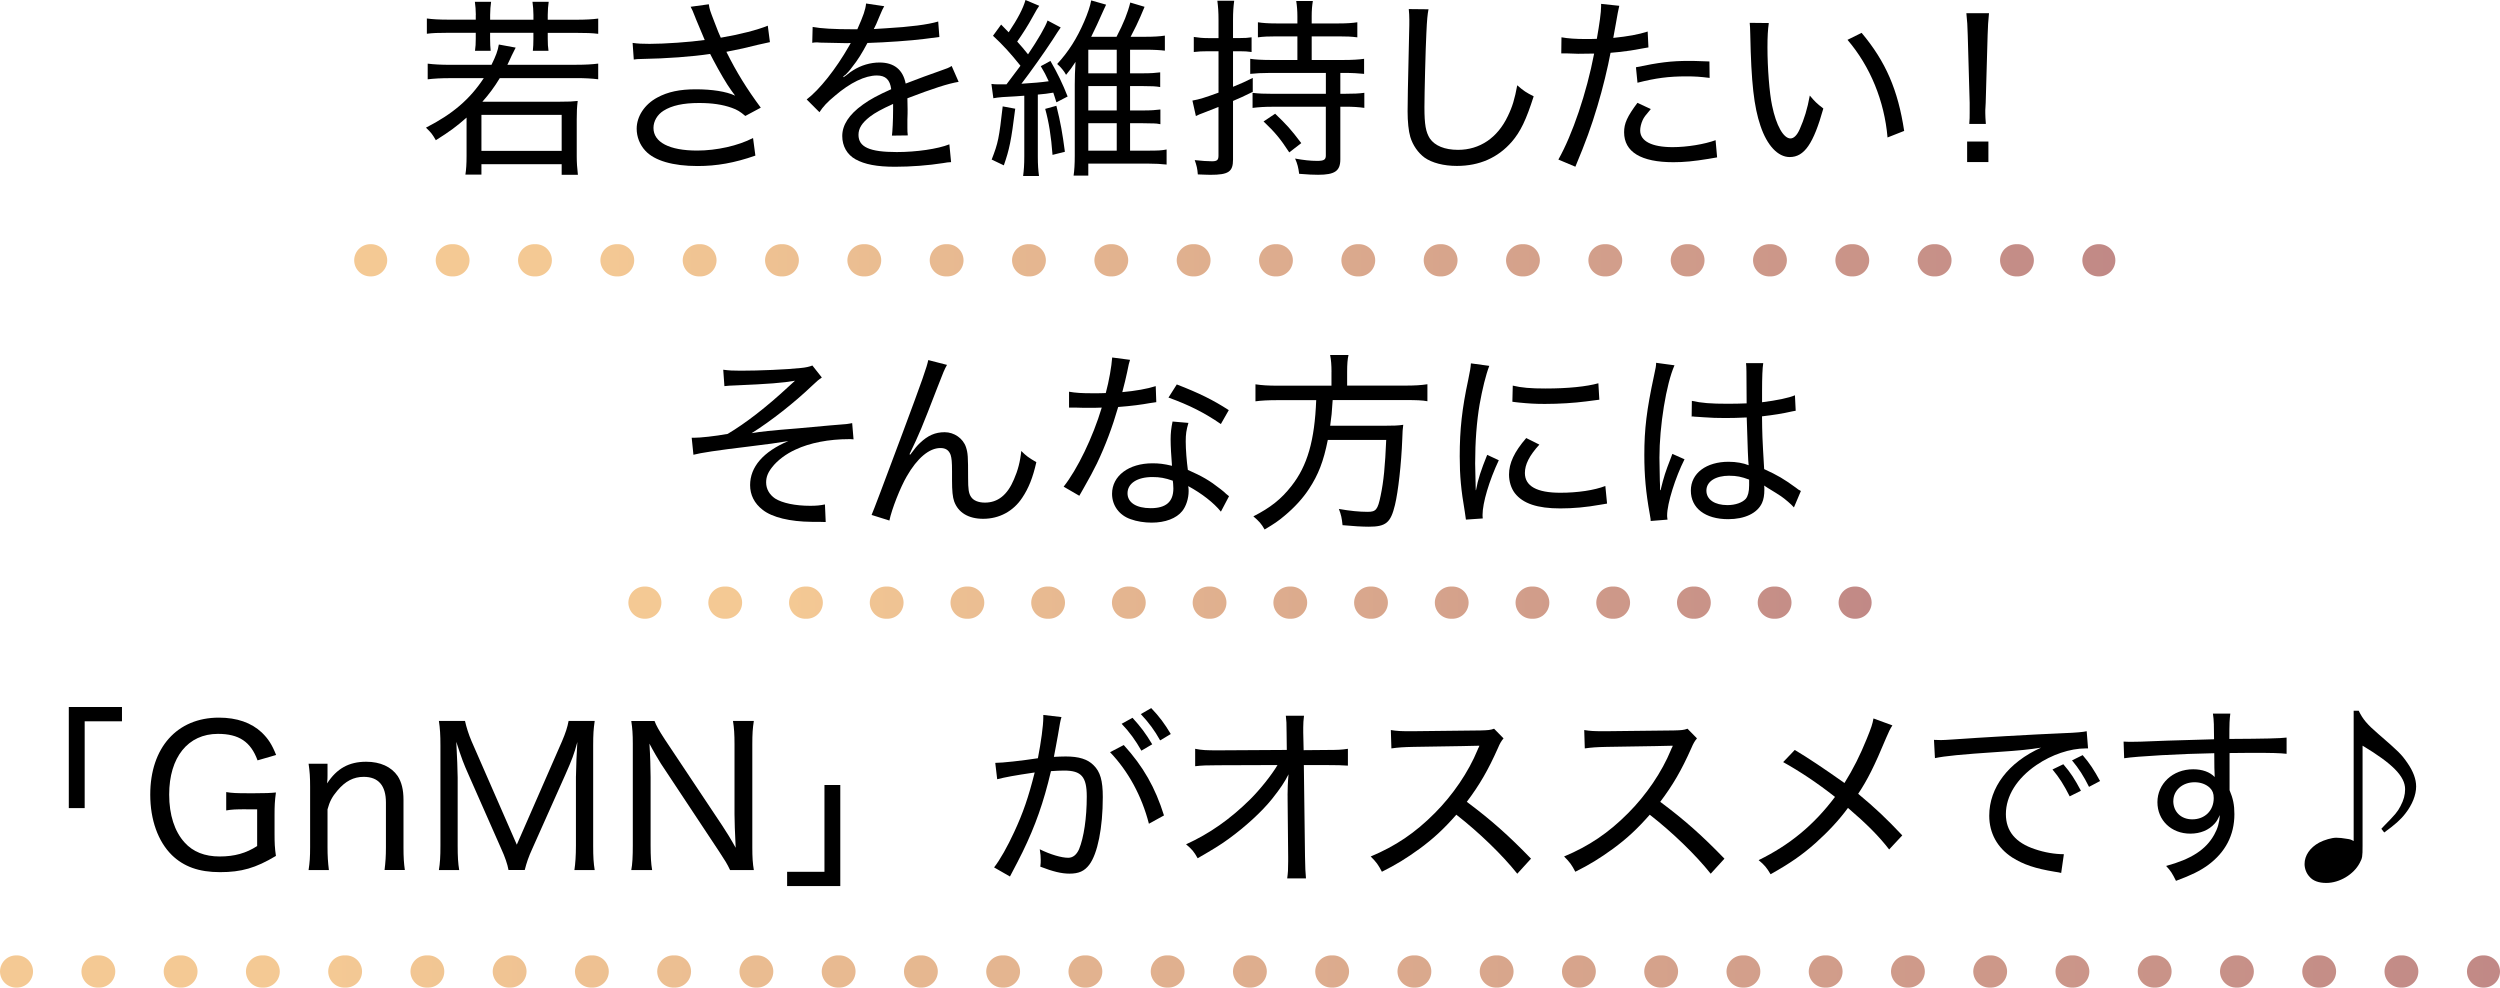 <?xml version="1.0" encoding="UTF-8"?><svg id="_レイヤー_2" xmlns="http://www.w3.org/2000/svg" width="620.65" height="245.18" xmlns:xlink="http://www.w3.org/1999/xlink" viewBox="0 0 620.65 245.18"><defs><style>.cls-1{stroke:url(#_新規グラデーションスウォッチ_3);}.cls-1,.cls-2,.cls-3,.cls-4,.cls-5,.cls-6,.cls-7,.cls-8,.cls-9{fill:none;stroke-linecap:round;stroke-linejoin:round;stroke-width:8px;}.cls-2{stroke:url(#_新規グラデーションスウォッチ_3-5);stroke-dasharray:0 0 .4 20.02;}.cls-3{stroke:url(#_新規グラデーションスウォッチ_3-4);}.cls-4{stroke:url(#_新規グラデーションスウォッチ_3-6);}.cls-5{stroke:url(#_新規グラデーションスウォッチ_3-8);stroke-dasharray:0 0 .4 20.04;}.cls-6{stroke:url(#_新規グラデーションスウォッチ_3-3);}.cls-7{stroke:url(#_新規グラデーションスウォッチ_3-9);}.cls-8{stroke:url(#_新規グラデーションスウォッチ_3-2);stroke-dasharray:0 0 .39 19.65;}.cls-9{stroke:url(#_新規グラデーションスウォッチ_3-7);}</style><linearGradient id="_新規グラデーションスウォッチ_3" x1="156" y1="149.61" x2="464.65" y2="149.61" gradientUnits="userSpaceOnUse"><stop offset="0" stop-color="#f4c994"/><stop offset=".13" stop-color="#f4c994"/><stop offset="1" stop-color="#c18986"/></linearGradient><linearGradient id="_新規グラデーションスウォッチ_3-2" x1="156" x2="464.65" xlink:href="#_新規グラデーションスウォッチ_3"/><linearGradient id="_新規グラデーションスウォッチ_3-3" x1="156" x2="464.65" xlink:href="#_新規グラデーションスウォッチ_3"/><linearGradient id="_新規グラデーションスウォッチ_3-4" x1="0" y1="241.18" x2="620.65" y2="241.18" xlink:href="#_新規グラデーションスウォッチ_3"/><linearGradient id="_新規グラデーションスウォッチ_3-5" x1="0" y1="241.18" x2="620.65" y2="241.18" xlink:href="#_新規グラデーションスウォッチ_3"/><linearGradient id="_新規グラデーションスウォッチ_3-6" x1="0" y1="241.18" x2="620.65" y2="241.18" xlink:href="#_新規グラデーションスウォッチ_3"/><linearGradient id="_新規グラデーションスウォッチ_3-7" x1="87.93" y1="64.62" x2="525.16" y2="64.62" xlink:href="#_新規グラデーションスウォッチ_3"/><linearGradient id="_新規グラデーションスウォッチ_3-8" x1="87.93" y1="64.62" x2="525.16" y2="64.62" xlink:href="#_新規グラデーションスウォッチ_3"/><linearGradient id="_新規グラデーションスウォッチ_3-9" x1="87.93" y1="64.62" x2="525.16" y2="64.62" xlink:href="#_新規グラデーションスウォッチ_3"/></defs><g id="_追加"><g><g><path d="M143.09,16.08c2.3,0,3.89-.1,5.42-.29v3.89c-1.58-.19-3.26-.29-5.42-.29h-19.01c-1.39,2.3-2.74,4.08-4.32,5.86h19.2c2.35,0,3.22-.05,4.46-.19-.19,1.58-.24,2.69-.24,4.56v9.17c0,1.58,.1,2.93,.29,4.61h-4.03v-2.64h-19.92v2.59h-3.98c.19-1.2,.29-2.59,.29-4.66v-9.5c-2.45,2.16-4.03,3.36-7.63,5.62-.87-1.49-1.06-1.78-2.45-3.12,6.67-3.41,10.9-7.06,14.35-12.29h-8.4c-2.16,0-3.94,.1-5.52,.29v-3.89c1.54,.19,3.27,.29,5.52,.29h10.32c1.06-2.16,1.58-3.5,1.82-5.04l4.18,.77q-.43,.82-.96,1.92c-.34,.72-.62,1.39-1.1,2.35h17.14ZM118.13,3.7c0-1.15-.1-2.21-.24-3.26h4.03c-.14,1.06-.24,2.06-.24,3.26v1.2h10.75v-1.2c0-1.15-.1-2.16-.24-3.26h4.03c-.14,1.01-.24,2.06-.24,3.26v1.2h7.01c2.4,0,4.08-.1,5.52-.29v3.79c-1.49-.19-3.02-.24-5.52-.24h-7.01v1.44c0,1.3,.05,2.06,.19,3.02h-3.89c.1-1.01,.14-1.73,.14-2.98v-1.49h-10.75v1.44c0,1.34,.05,2.02,.14,3.02h-3.89c.14-.91,.19-1.87,.19-2.98v-1.49h-6.72c-2.54,0-4.03,.05-5.42,.24v-3.79c1.39,.19,3.07,.29,5.42,.29h6.72v-1.2Zm1.39,33.75h19.92v-8.93h-19.92v8.93Z"/><path d="M172.71,4.56c-.77-1.97-.87-2.16-1.25-2.88l4.51-.62c.19,1.3,.29,1.54,1.34,4.27,.91,2.4,1.25,3.22,1.63,4.03,4.8-.82,9.07-1.92,11.67-2.98l.53,4.08c-.91,.19-1.39,.29-3.03,.67-2.78,.72-4.37,1.06-7.78,1.73,2.5,5.04,5.09,9.22,8.54,13.87l-3.84,2.06c-1.29-1.1-2.02-1.54-3.36-2.02-2.3-.82-4.9-1.2-8.11-1.2-3.94,0-6.77,.62-8.83,1.92-1.54,.96-2.5,2.59-2.5,4.27,0,3.55,3.94,5.62,10.85,5.62,4.85,0,10.18-1.2,13.87-3.12l.58,4.37c-5.19,1.82-9.6,2.59-14.35,2.59-6.14,0-10.71-1.34-12.96-3.79-1.39-1.49-2.16-3.46-2.16-5.47,0-3.07,1.97-6.05,5.09-7.73,2.64-1.44,5.62-2.06,9.6-2.06s7.54,.53,9.75,1.58q-.29-.38-1.01-1.39c-1.06-1.44-2.88-4.56-4.37-7.39-.48-.96-.53-1.06-.82-1.58-4.42,.67-10.85,1.15-17.04,1.25-1.01,0-1.2,.05-1.92,.14l-.29-4.13c1.3,.19,2.4,.24,4.22,.24,3.7,0,9.94-.43,13.68-.96l-2.26-5.38Z"/><path d="M212.85,7.25c1.49-3.36,2.02-4.85,2.16-6.38l4.51,.67q-.38,.58-1.15,2.45c-.62,1.54-1.15,2.74-1.44,3.22q.34-.05,3.03-.19c5.95-.34,10.42-.91,12.96-1.68l.29,3.84q-.91,.1-3.7,.48c-3.31,.43-9.46,.86-14.16,1.01-1.39,2.59-2.35,4.18-3.89,6.1-.38,.58-1.39,1.68-1.54,1.78-.29,.19-.48,.34-.48,.38t-.1,.1c.05,.1,.1,.14,.1,.14,.29-.24,.53-.38,.67-.48,.87-.72,1.15-.91,1.63-1.2,2.02-1.3,4.37-1.97,6.62-1.97,3.6,0,5.81,1.78,6.48,5.23,3.74-1.44,5.71-2.16,8.06-2.98,2.45-.86,2.59-.91,3.36-1.39l1.73,3.94c-2.59,.43-6.34,1.63-12.72,4.08,.05,1.58,.05,1.73,.05,2.78,0,.53,0,1.54-.05,2.5v1.97c0,.82,0,1.2,.1,1.97l-3.94,.05c.14-.96,.29-3.79,.29-6.38v-1.49c-2.93,1.34-4.51,2.21-5.76,3.17-1.97,1.54-2.83,2.88-2.83,4.51,0,3.02,2.74,4.27,9.5,4.27,4.9,0,10.18-.77,13.06-1.92l.43,4.42c-.77,.05-.96,.05-1.97,.24-3.65,.58-8.06,.91-11.95,.91-4.46,0-7.54-.58-9.84-1.87-2.06-1.15-3.26-3.26-3.26-5.76,0-2.74,1.68-5.33,5.09-7.78,1.78-1.3,3.84-2.4,7.06-3.84-.29-2.35-1.39-3.41-3.55-3.41-2.93,0-6.62,1.78-10.42,5.04-1.92,1.58-2.98,2.74-3.84,4.08l-3.17-3.17c3.17-2.4,7.25-7.54,10.51-13.25q.14-.24,.43-.77c-.14,0-.67,.05-.87,.05-.96,0-5.71-.1-6.72-.14-.48-.05-.72-.05-.96-.05s-.53,0-1.01,.1l.1-3.94c2.06,.38,5.09,.58,10.32,.58h.77Z"/><path d="M249.88,20.93q1.87-2.45,3.46-4.61c-2.45-3.07-4.37-5.18-6.82-7.44l2.02-2.78c.91,.96,1.25,1.3,1.87,1.92,2.26-3.36,3.6-5.95,4.18-8.02l3.41,1.44c-.48,.67-.58,.86-1.68,2.83-1.06,1.97-2.45,4.13-3.79,6.05,1.25,1.44,1.44,1.58,2.69,3.17,2.5-3.7,4.32-6.86,4.85-8.4l3.26,1.73q-.53,.72-2.02,3.07c-1.97,3.02-5.47,7.97-7.73,10.9,2.97-.19,4.8-.34,6.77-.62-.72-1.58-1.06-2.21-1.97-3.74l2.4-1.3c1.73,2.98,3.03,5.66,4.27,8.83l-2.79,1.44c-.34-1.15-.53-1.63-.77-2.4-1.39,.24-2.26,.34-3.84,.48v15.36c0,2.11,.1,3.36,.29,4.85h-3.94c.19-1.49,.29-2.74,.29-4.9v-15.03q-1.54,.14-5.38,.34c-.87,.05-1.78,.19-2.3,.29l-.48-3.55c.72,.1,.82,.1,3.02,.1h.72Zm2.16,6.05c-1.01,8.02-1.44,10.08-2.83,14.07l-3.02-1.44c1.63-4.18,1.82-5.23,2.74-13.2l3.12,.58Zm10.22-.72c1.06,4.27,1.49,6.72,2.11,11.42l-3.07,.77c-.34-4.61-.91-8.16-1.82-11.42l2.78-.77Zm18.29,11.14h4.32c2.69,0,3.55-.05,4.75-.29v3.74c-1.25-.14-2.79-.24-4.75-.24h-14.69v2.98h-3.65c.19-1.3,.29-2.83,.29-4.94V20.98c0-1.73,.05-3.41,.19-5.62-1.15,1.73-1.2,1.82-2.35,3.22-.43-.86-1.39-2.02-2.21-2.69,2.83-3.07,4.9-6.34,6.72-10.56,.87-2.02,1.49-3.84,1.73-5.23l3.7,1.06c-.19,.38-.29,.58-.58,1.25-1.01,2.35-2.45,5.38-3.12,6.72h6.29c1.73-3.31,2.79-5.95,3.41-8.5l3.55,1.06q-.34,.77-1.06,2.5c-.62,1.44-1.25,2.74-2.4,4.94h3.7c2.06,0,3.6-.1,4.8-.29v3.74c-1.06-.14-2.64-.24-4.8-.24h-3.84v5.86h3.21c1.92,0,3.27-.1,4.27-.24v3.65c-1.06-.19-2.16-.24-4.22-.24h-3.26v6.05h3.21c2.02,0,3.22-.1,4.32-.24v3.65c-.72-.14-1.1-.19-1.58-.19q-.62,0-2.74-.05h-3.21v6.82Zm-3.31-19.2v-5.86h-7.06v5.86h7.06Zm-7.06,9.22h7.06v-6.05h-7.06v6.05Zm0,9.98h7.06v-6.82h-7.06v6.82Z"/><path d="M299.92,12.72c-1.39,0-2.5,.05-3.55,.19v-3.74c1.2,.19,2.21,.29,3.6,.29h2.54V5.04c0-2.16-.1-3.31-.29-4.85h4.18c-.19,1.49-.29,2.74-.29,4.8v4.46h1.54c1.44,0,2.16-.05,3.07-.19v3.65c-.96-.14-1.73-.19-3.03-.19h-1.58v8.83c2.21-.91,2.88-1.2,4.9-2.21v3.46c-2.35,1.15-3.17,1.54-4.9,2.26v14.55c0,3.02-1.1,3.79-5.62,3.79-.81,0-1.54-.05-3.12-.1-.1-1.39-.29-2.21-.77-3.55,1.92,.19,3.02,.29,4.27,.29s1.63-.29,1.63-1.39v-12.1c-1.97,.77-2.02,.82-3.79,1.49-.77,.29-1.06,.38-1.82,.77l-.86-3.84c1.68-.29,3.21-.77,6.48-1.97V12.72h-2.59Zm15.5,5.38c-1.97,0-3.84,.1-5.04,.24v-3.74c1.15,.19,3.02,.29,5.04,.29h6.67v-5.86h-5.19c-1.92,0-3.26,.05-4.61,.24v-3.74c1.2,.19,2.54,.29,4.61,.29h5.19v-1.78c0-1.34-.1-2.59-.29-3.79h4.13c-.19,1.15-.29,2.26-.29,3.79v1.78h6.67c2.06,0,3.41-.1,4.66-.29v3.74c-1.44-.19-2.69-.24-4.66-.24h-6.67v5.86h7.97c2.11,0,3.79-.1,5.04-.29v3.74c-1.34-.14-2.93-.24-4.99-.24h-.91v5.18h1.3c1.97,0,3.26-.05,4.66-.24v3.74c-1.39-.19-2.74-.29-4.66-.29h-1.3v13.06c0,2.88-1.34,3.84-5.52,3.84-1.2,0-2.4-.05-4.7-.24-.19-1.49-.43-2.5-1.01-3.79,2.06,.38,3.79,.58,5.47,.58s2.16-.29,2.16-1.34v-12.1h-13.15c-2.11,0-3.5,.1-5.04,.29v-3.74c1.59,.19,2.83,.24,5.09,.24h13.11v-5.18h-13.73Zm1.15,10.13c2.93,2.83,3.79,3.74,6.48,7.3l-2.98,2.3c-2.26-3.46-3.55-4.99-6.38-7.68l2.88-1.92Z"/><path d="M354.64,2.3c-.24,1.25-.38,2.54-.53,5.95-.19,3.5-.48,15.12-.48,18.34,0,4.37,.34,6.19,1.34,7.78,1.25,1.82,3.7,2.83,7.01,2.83,5.38,0,9.79-2.98,12.34-8.35,1.15-2.35,1.73-4.32,2.35-7.68,1.58,1.39,2.26,1.82,4.08,2.74-1.87,5.86-3.27,8.78-5.43,11.28-3.46,3.98-8.06,6-13.63,6-3.31,0-6.19-.77-8.02-2.06-1.63-1.2-2.93-3.07-3.55-5.14-.43-1.44-.67-3.79-.67-6.34,0-2.93,.05-4.42,.38-19.49,.05-1.39,.05-2.5,.05-3.22,0-1.06-.05-1.63-.14-2.69l4.9,.05Z"/><path d="M387.65,9.26c1.58,.29,3.5,.43,6.14,.43,.77,0,1.34,0,2.64-.05,.67-3.79,1.06-6.58,1.06-8.06V.96l4.51,.48q-.29,1.15-.87,4.56c-.29,1.63-.38,2.16-.62,3.41,3.65-.38,6.19-.82,8.54-1.58l.19,3.94q-.38,.05-1.39,.24c-2.35,.48-5.52,.91-8.02,1.1-.67,3.6-1.92,8.83-3.26,13.25-1.54,5.14-2.88,8.83-5.47,15.03l-4.22-1.78c3.5-6.19,7.01-16.56,8.88-26.31-.62,0-2.4,.05-3.98,.05-.38,0-1.68-.05-2.98-.1h-1.2l.05-3.98Zm22.18,17.81c-1.39,1.63-1.68,2.02-2.02,2.74-.38,.82-.62,1.82-.62,2.59,0,2.64,2.88,4.13,8.06,4.13,3.55,0,7.92-.72,10.66-1.73l.38,4.27q-.58,.1-2.21,.38c-3.55,.58-6,.82-8.64,.82-8.02,0-12.24-2.54-12.24-7.44,0-2.21,.77-3.89,3.31-7.3l3.31,1.54Zm14.59-7.73c-2.3-.29-3.65-.38-5.76-.38-4.42,0-7.63,.43-12.14,1.58l-.38-3.84c5.76-1.2,8.74-1.58,13.15-1.58,.91,0,1.58,0,5.09,.14l.05,4.08Z"/><path d="M439.13,5.71c-.24,1.58-.34,3.36-.34,6.05,0,5.04,.48,11.38,1.15,14.45,1.01,4.94,2.83,8.16,4.56,8.16,.82,0,1.63-.77,2.3-2.3,1.11-2.5,1.92-5.09,2.5-8.35,1.2,1.44,1.73,1.97,3.36,3.22-2.45,8.74-4.71,12.05-8.35,12.05-2.93,0-5.62-2.88-7.25-7.73-1.63-4.8-2.3-10.71-2.54-22.71-.05-1.78-.05-1.97-.14-2.88l4.75,.05Zm23.04,2.45c6,7.15,9.03,14.21,10.56,24.34l-4.13,1.63c-.77-9.02-4.27-17.62-9.94-24.24l3.5-1.73Z"/><path d="M488.89,30.77c.1-1.2,.1-1.68,.1-2.78v-2.45l-.48-16.85c-.05-2.06-.14-3.65-.34-5.42h5.62c-.19,1.82-.29,3.46-.34,5.42l-.48,16.85c-.05,.77-.05,1.34-.1,1.82v.72c0,.58,.05,1.63,.14,2.69h-4.13Zm-.53,9.46v-5.09h5.28v5.09h-5.28Z"/><path d="M179.55,91.79c1.49,.19,2.35,.24,4.37,.24,4.56,0,11.33-.29,14.88-.67,1.2-.1,2.21-.34,2.88-.62l2.35,2.98c-.77,.53-1.2,.86-2.5,2.11-4.27,4.08-10.03,8.64-14.93,11.71,2.21-.38,4.8-.67,11.52-1.2,2.16-.19,4.85-.43,7.87-.72,1.97-.14,3.31-.29,4.13-.34,.62-.1,.81-.1,1.44-.24l.34,4.03c-.48-.05-.86-.05-1.1-.05-4.99,0-9.75,.91-13.3,2.59-2.35,1.06-4.51,2.69-5.81,4.37-1.06,1.34-1.49,2.45-1.49,3.79,0,1.63,.82,3.02,2.21,3.98,1.82,1.15,5.04,1.82,8.74,1.82,1.49,0,2.5-.1,3.65-.34l.19,4.37q-.91-.05-3.55-.05c-5.28-.05-9.74-1.1-12.1-2.98-2.06-1.58-3.12-3.7-3.12-6.14,0-4.51,3.26-8.3,9.5-10.94-3.17,.53-4.56,.72-10.03,1.39-7.58,.91-11.76,1.54-13.54,2.02l-.43-4.22h.53c1.59,0,5.23-.38,8.4-.96,4.46-2.64,9.7-6.72,14.93-11.57,1.01-.91,1.15-1.06,1.78-1.63-2.93,.53-6.72,.82-14.54,1.15-1.73,.05-2.02,.1-2.98,.19l-.29-4.08Z"/><path d="M235.1,90.59c-.67,1.2-.86,1.68-2.35,5.52-4.03,10.42-4.42,11.38-6.96,16.66l.19,.1c1.2-1.63,1.68-2.21,2.45-2.93,1.92-1.82,3.74-2.64,6.1-2.64s4.56,1.54,5.28,3.7c.48,1.49,.53,2.3,.53,7.68,0,2.74,.14,3.79,.72,4.66,.58,.91,1.82,1.44,3.46,1.44,3.17,0,5.57-1.87,7.2-5.76,.96-2.16,1.58-4.51,1.82-7.06,1.25,1.25,1.78,1.63,3.74,2.78-.86,3.84-1.92,6.48-3.5,8.83-2.21,3.36-5.71,5.23-9.7,5.23-3.65,0-6.19-1.54-7.2-4.32-.38-1.06-.53-2.64-.53-5.23v-2.21c0-2.4-.1-3.26-.34-4.08-.43-1.2-1.25-1.73-2.54-1.73-2.79,0-5.76,2.5-8.35,7.01-1.58,2.69-3.74,8.16-4.32,10.99l-4.42-1.39q.67-1.49,7.54-19.92c5.18-13.87,6.19-16.85,6.53-18.53l4.66,1.2Z"/><path d="M280.54,89.34c-.29,.86-.29,1.01-.72,3.07-.34,1.63-.62,2.69-1.2,4.94,3.21-.29,6.24-.82,8.3-1.49l.14,3.98q-.53,.05-1.63,.24c-1.82,.34-4.56,.72-7.83,.96-1.44,4.99-3.17,9.6-5.28,14.02-1.15,2.3-1.58,3.12-3.41,6.34-.43,.72-.72,1.25-.96,1.68l-3.89-2.26c3.41-4.32,7.25-12.24,9.46-19.63-1.25,.05-1.44,.05-3.46,.05-1.15,0-1.54,0-2.98-.05h-1.68v-3.94c1.68,.29,3.12,.38,5.81,.38,1.29,0,2.54,0,3.31-.05,.82-3.02,1.44-6.67,1.59-8.83l4.42,.58Zm22.56,37.68c-1.78-2.21-4.75-4.51-8.11-6.34,.1,.62,.1,.86,.1,1.25,0,1.82-.62,3.74-1.58,4.94-1.44,1.82-4.22,2.88-7.59,2.88-1.78,0-3.7-.29-5.23-.86-2.83-.96-4.61-3.41-4.61-6.29,0-4.46,4.13-7.58,10.03-7.58,1.63,0,2.83,.14,4.85,.62-.19-2.35-.34-4.94-.34-6.53s.14-2.83,.48-4.46l3.94,.34c-.53,1.82-.67,2.78-.67,4.61,0,2.02,.24,4.94,.53,7.06,3.55,1.58,5.28,2.54,8.16,4.8,.72,.58,.91,.72,1.34,1.15q.43,.34,.72,.58l-2.02,3.84Zm-16.99-8.59c-3.79,0-6.19,1.58-6.19,4.03,0,2.3,2.16,3.7,5.76,3.7,3.79,0,5.62-1.58,5.62-4.9,0-.53-.1-1.92-.14-1.92-1.92-.67-3.22-.91-5.04-.91Zm16.99-13.15c-4.03-2.78-7.82-4.7-13.01-6.58l2.06-3.26c5.57,2.16,8.98,3.84,12.91,6.38l-1.97,3.46Z"/><path d="M330.56,92.32c0-1.63-.1-2.98-.34-4.18h4.56c-.24,1.01-.34,2.3-.34,4.18v3.41h14.31c2.5,0,4.13-.1,5.62-.34v4.22c-1.29-.24-2.69-.29-5.52-.29h-18c-.19,3.12-.29,4.03-.62,6.38h13.15c2.59,0,3.79-.05,4.99-.24q-.19,1.25-.24,3.5c-.24,6.24-1.01,13.06-1.82,16.42-1.06,4.37-2.21,5.38-6.48,5.38-1.58,0-4.03-.14-6.53-.38-.19-1.82-.34-2.54-.91-4.03,2.69,.48,5.09,.72,7.15,.72s2.5-.53,3.21-3.98c.77-3.65,1.11-7.39,1.39-13.87h-14.5c-1.06,5.33-2.35,8.64-4.66,12.15-1.54,2.35-3.6,4.61-6.14,6.72-1.49,1.25-2.45,1.92-4.89,3.36-.82-1.44-1.35-2.02-2.79-3.26,4.22-2.16,6.87-4.22,9.46-7.54,3.94-4.99,5.76-11.28,6.14-21.31h-9.51c-2.4,0-4.22,.1-5.57,.29v-4.22c1.58,.24,3.17,.34,5.57,.34h13.3v-3.41Z"/><path d="M366.43,121.7c.48-2.69,1.25-4.99,2.78-8.78l2.88,1.34c-2.4,5.09-4.03,10.61-4.03,13.54,0,.19,0,.53,.05,.91l-4.18,.29c-.1-.77-.14-1.06-.29-2.02-.91-5.28-1.25-8.83-1.25-13.68,0-6.72,.58-11.9,2.11-19.01,.48-2.4,.58-2.88,.67-4.08l4.56,.62c-.87,2.26-1.73,5.81-2.4,9.55-.72,4.22-1.11,9.22-1.11,14.69,0,.96,.05,3.26,.1,4.56,0,1.06,.05,1.25,.05,2.06h.05Zm15.74-11.33c-2.5,2.74-3.6,4.94-3.6,7.06,0,3.26,2.98,4.9,8.79,4.9,4.32,0,8.45-.62,11.18-1.68l.43,4.37c-.62,.1-.72,.1-1.73,.29-3.46,.62-6.67,.91-9.89,.91-5.66,0-9.27-1.2-11.28-3.79-.91-1.2-1.44-2.88-1.44-4.61,0-2.83,1.29-5.62,4.27-9.07l3.26,1.63Zm-6.62-14.64c2.21,.53,4.42,.72,8.11,.72,5.62,0,10.22-.48,13.15-1.3l.24,4.08c-.14,0-1.25,.14-3.31,.43-2.93,.38-6.67,.62-10.22,.62-2.45,0-3.98-.1-6.43-.34q-.14,0-.86-.1c-.29-.05-.38-.05-.77-.1l.1-4.03Z"/><path d="M412.25,121.7c.86-3.5,1.2-4.51,2.5-7.87,.24-.58,.29-.72,.43-1.15l3.02,1.34c-2.26,4.46-4.32,10.99-4.32,13.92,0,.24,0,.48,.1,1.06l-4.18,.34c0-.34,0-.43-.24-1.78-.96-5.28-1.34-9.55-1.34-14.59,0-6.48,.58-11.23,2.4-19.68,.43-1.92,.53-2.54,.53-3.22l4.56,.62c-2.06,4.66-3.74,15.07-3.74,22.95,0,1.1,.05,3.46,.1,5.66q.05,.43,.05,1.2v1.15l.14,.05Zm7.78-22.18c2.4,.53,4.56,.72,9.03,.72,1.87,0,2.98-.05,4.56-.1q0-4.61-.05-7.92c0-.86-.05-1.58-.1-2.06h4.27c-.19,1.2-.29,3.41-.29,7.01v2.69c3.55-.43,6.77-1.1,8.16-1.73l.19,3.84c-.29,.05-.38,.05-.77,.14-2.54,.58-4.66,.91-7.59,1.25,.05,4.42,.05,4.99,.53,13.1,3.36,1.54,4.9,2.45,7.87,4.61,.53,.43,.67,.53,1.25,.82l-1.73,4.08c-.48-.53-.82-.86-1.44-1.39-1.49-1.25-1.54-1.3-4.99-3.41-.05-.05-.14-.1-.53-.34-.19-.1-.19-.14-.43-.29,.05,.43,.05,.62,.05,1.01,0,1.39-.19,2.45-.58,3.31-1.15,2.54-4.27,4.03-8.4,4.03-5.71,0-9.27-2.74-9.27-7.1s3.89-7.15,9.36-7.15c1.92,0,3.74,.34,4.99,.86-.14-1.06-.24-4.08-.48-11.86-2.3,.1-3.51,.14-5.28,.14-1.92,0-3.7-.05-5.42-.19-.77-.05-1.3-.1-1.44-.1-.48-.05-.77-.05-.86-.05-.24-.05-.38-.05-.48-.05-.05,0-.1,0-.19,.05l.05-3.94Zm9.31,18.58c-3.46,0-5.71,1.44-5.71,3.7s2.11,3.6,5.23,3.6c1.97,0,3.7-.62,4.56-1.58,.53-.67,.82-1.73,.82-3.36v-1.39c-1.92-.72-3.12-.96-4.9-.96Z"/><path d="M17.08,200.63v-25.11h13.2v3.55h-9.26v21.55h-3.94Z"/><path d="M61.1,200.91c-2.5,0-3.65,.05-4.94,.29v-4.56c1.39,.24,2.59,.29,5.38,.29h1.68c2.54,0,3.89-.05,5.28-.19-.29,2.16-.34,3.31-.34,5.62v4.56c0,2.4,.05,3.55,.34,5.57-5.04,3.02-8.59,4.03-13.87,4.03s-9.02-1.39-11.95-4.22c-3.46-3.41-5.38-8.78-5.38-15.03,0-11.67,6.67-19.11,17.04-19.11,4.46,0,8.06,1.25,10.66,3.7,1.58,1.54,2.5,2.93,3.55,5.57l-4.61,1.34c-1.68-4.61-4.61-6.58-9.84-6.58-7.44,0-12.1,5.81-12.1,15.07,0,5.04,1.34,9.17,3.84,11.91,2.06,2.3,4.99,3.46,8.69,3.46s6.58-.82,9.31-2.59v-9.12h-2.74Z"/><path d="M76.61,215.99c.29-1.92,.38-3.22,.38-5.66v-15.07c0-2.35-.1-3.74-.38-5.66h4.7v2.83c0,.62,0,.86-.1,2.06,2.4-3.7,5.42-5.38,9.7-5.38,3.5,0,6.24,1.25,7.82,3.55,.96,1.49,1.44,3.36,1.44,5.9v11.81c0,2.5,.1,3.98,.34,5.62h-5.04c.24-2.02,.34-3.41,.34-5.66v-11.09c0-4.22-1.87-6.38-5.52-6.38-2.5,0-4.56,1.06-6.53,3.41-1.3,1.54-1.92,2.69-2.45,4.66v9.41c0,2.11,.1,3.74,.34,5.66h-5.04Z"/><path d="M142.99,192.71c0-1.73,.19-6.34,.34-8.5-.77,2.93-1.35,4.42-2.98,8.11l-8.16,18.29c-1.01,2.21-1.44,3.5-1.92,5.38h-4.03c-.24-1.39-.87-3.26-1.87-5.42l-7.92-17.95c-1.39-3.12-1.78-4.13-3.17-8.45,.19,3.5,.34,7.44,.34,8.88v16.9c0,2.74,.1,4.37,.38,6.05h-5.04c.29-1.82,.38-3.31,.38-6.05v-24.87c0-2.59-.1-4.27-.38-6.1h6.48c.34,1.54,.91,3.36,1.63,5.04l11.23,25.68,11.23-25.68c.86-2.02,1.34-3.46,1.63-5.04h6.48c-.29,1.97-.38,3.36-.38,6.1v24.87c0,2.88,.1,4.32,.38,6.05h-5.04c.24-1.58,.38-3.6,.38-6.05v-17.23Z"/><path d="M162.49,178.98c.38,1.06,1.1,2.35,2.54,4.56l14.3,21.46c.82,1.2,2.26,3.55,3.31,5.47-.19-3.84-.29-6.77-.29-8.3v-17.38c0-2.45-.1-4.08-.38-5.81h5.18c-.29,1.78-.38,3.26-.38,5.86v25.54c0,2.5,.1,3.98,.38,5.62h-5.9c-.72-1.54-1.3-2.45-2.69-4.56l-14.5-21.89c-.53-.82-2.02-3.36-2.83-4.94,.19,2.93,.29,6.29,.29,8.3v16.95c0,2.74,.1,4.51,.38,6.14h-5.18c.29-1.49,.38-3.41,.38-6.14v-25.25c0-2.3-.1-3.84-.38-5.62h5.76Z"/><path d="M208.61,194.87v25.11h-13.2v-3.55h9.27v-21.55h3.94Z"/><path d="M247.11,189.39c1.73,0,6.53-.53,10.56-1.15,.77-3.94,1.34-8.11,1.34-10.08v-.67l4.51,.53c-.29,.96-.43,1.78-.87,4.46-.24,1.25-.77,4.32-1.01,5.42,1.15-.05,1.87-.1,2.93-.1,3.27,0,5.43,.67,6.91,2.16,1.68,1.63,2.3,3.84,2.3,7.92,0,7.63-1.29,14.07-3.36,16.8-1.2,1.58-2.59,2.21-4.9,2.21-2.02,0-4.13-.53-7.25-1.73,.1-.82,.1-1.1,.1-1.68,0-.86-.05-1.49-.24-2.64,2.64,1.3,5.38,2.11,7.06,2.11,1.15,0,2.06-.72,2.69-2.11,1.2-2.93,1.92-7.78,1.92-13.11,0-4.9-1.34-6.43-5.62-6.43-1.01,0-1.87,.05-3.27,.14-1.82,7.78-3.89,13.59-7.06,20.11-.67,1.34-1.68,3.36-3.12,6.05l-3.94-2.26c1.44-1.82,3.36-5.23,4.99-8.78,2.21-4.75,3.55-8.64,5.09-14.79-5.19,.77-7.2,1.15-9.31,1.68l-.48-4.08Zm31.88-4.42c4.85,5.33,7.82,10.56,9.98,17.47l-3.74,2.06c-1.78-6.91-5.14-13.06-9.65-17.76l3.41-1.78Zm2.16-6.77c2.06,2.26,3.22,3.79,4.9,6.58l-2.69,1.58c-1.44-2.54-2.93-4.61-4.9-6.67l2.69-1.49Zm4.66-2.4c2.06,2.16,3.26,3.79,4.85,6.43l-2.64,1.58c-1.39-2.5-2.83-4.42-4.8-6.53l2.59-1.49Z"/><path d="M319.65,197.46c0-1.39,.05-3.22,.24-5.23-.96,1.92-2.02,3.5-4.08,6.1-2.54,3.17-6.62,6.91-10.8,9.94-2.11,1.54-3.94,2.64-7.68,4.8-.91-1.63-1.39-2.21-2.88-3.46,5.81-2.64,10.95-6.24,15.94-11.18,2.5-2.5,5.28-6,6.77-8.5l-14.79,.05c-2.83,0-3.94,.05-5.66,.24v-4.32c1.73,.34,2.64,.38,5.76,.38l16.99-.1-.05-4.22c0-2.74-.05-2.78-.19-4.27h4.51c-.14,1.15-.19,1.92-.19,2.93v1.25l.1,4.37,5.71-.05c2.79,0,3.7-.05,5.28-.29v4.18c-1.2-.1-2.88-.14-5.23-.14h-5.71l.29,22.66c.05,2.83,.1,4.03,.24,5.47h-4.66c.19-1.49,.24-2.02,.24-4.22v-1.15l-.14-14.35v-.86Z"/><path d="M376.67,216.9c-3.7-4.66-9.51-10.27-15.12-14.64-3.17,3.6-5.66,5.9-9.12,8.45-3.31,2.4-5.81,3.94-9.36,5.71-.91-1.73-1.34-2.35-2.78-3.79,6.19-2.59,11.04-5.86,15.89-10.75,4.51-4.51,8.4-10.22,10.66-15.75,.14-.34,.14-.38,.29-.62,.05-.14,.1-.19,.14-.38q-.58,.05-16.32,.29c-2.59,.05-3.79,.14-5.52,.38l-.14-4.56c1.49,.24,2.45,.29,4.56,.29h1.05l16.61-.19c1.97-.05,2.5-.1,3.41-.43l2.35,2.4c-.53,.62-.91,1.25-1.39,2.4-2.45,5.52-4.61,9.22-7.73,13.35,6.05,4.51,10.42,8.4,15.94,14.11l-3.41,3.74Z"/><path d="M424.69,216.9c-3.7-4.66-9.5-10.27-15.12-14.64-3.17,3.6-5.66,5.9-9.12,8.45-3.31,2.4-5.81,3.94-9.36,5.71-.91-1.73-1.35-2.35-2.79-3.79,6.19-2.59,11.04-5.86,15.89-10.75,4.51-4.51,8.4-10.22,10.66-15.75,.14-.34,.14-.38,.29-.62,.05-.14,.1-.19,.14-.38q-.58,.05-16.32,.29c-2.59,.05-3.79,.14-5.52,.38l-.14-4.56c1.49,.24,2.45,.29,4.56,.29h1.06l16.61-.19c1.97-.05,2.5-.1,3.41-.43l2.35,2.4c-.53,.62-.91,1.25-1.39,2.4-2.45,5.52-4.61,9.22-7.73,13.35,6.05,4.51,10.42,8.4,15.94,14.11l-3.41,3.74Z"/><path d="M469.81,180.08c-.58,.91-.82,1.39-1.54,3.07-2.93,7.06-4.71,10.56-6.96,13.92,4.22,3.5,7.01,6.14,10.95,10.32l-3.26,3.5c-2.5-3.26-5.62-6.38-10.22-10.32-2.21,3.02-4.95,5.95-8.07,8.74-3.36,2.98-6.34,5.04-11.14,7.73-1.01-1.68-1.49-2.26-2.97-3.5,7.73-3.79,13.68-8.69,18.96-15.7-4.32-3.41-8.79-6.38-12.87-8.64l2.88-3.02q4.75,2.83,12.34,8.21c2.16-3.46,3.89-6.91,5.52-10.94,1.15-2.83,1.44-3.7,1.68-5.09l4.71,1.73Z"/><path d="M480.12,183.68c1.01,.05,1.44,.05,1.73,.05,.67,0,1.29-.05,2.78-.14,6.72-.48,19.88-1.25,27.79-1.58,2.93-.1,4.85-.29,5.62-.48l.34,4.27h-.58c-3.89,0-8.45,1.54-12.24,4.13-4.85,3.31-7.58,7.68-7.58,12.19,0,4.22,2.4,7.1,7.2,8.69,2.4,.82,4.9,1.25,7.2,1.25l-.67,4.66c-.58-.14-.77-.19-1.54-.29-4.95-.82-7.78-1.78-10.61-3.55-3.7-2.4-5.71-6.05-5.71-10.37,0-7.01,4.75-13.25,12.87-16.9-3.07,.48-5.38,.72-10.56,1.06-9.31,.62-13.25,1.01-15.79,1.54l-.24-4.51Zm33.7,14.02c-1.44-2.83-2.54-4.61-4.27-6.67l2.69-1.3c1.87,2.16,2.83,3.7,4.37,6.58l-2.78,1.39Zm4.8-2.35c-1.3-2.64-2.54-4.56-4.22-6.58l2.64-1.3c1.78,2.06,2.83,3.7,4.32,6.43l-2.73,1.44Z"/><path d="M549.62,179.94c-.05-1.3-.1-1.78-.24-2.78h4.32c-.19,1.49-.24,2.21-.24,6.29,8.98-.05,12.62-.14,14.21-.34v4.03c-1.82-.19-3.55-.24-8.83-.24-.67,0-1.49,0-5.33,.05v9.22c.87,2.06,1.2,3.65,1.2,5.95,0,5.18-2.21,9.46-6.58,12.67-2.02,1.44-4.03,2.45-7.92,3.89-.96-1.92-1.29-2.45-2.45-3.7,6.19-1.68,9.89-4.03,11.95-7.78,.86-1.54,1.25-2.93,1.39-4.85-.48,1.01-.77,1.54-1.29,2.11-1.44,1.63-3.55,2.5-6.05,2.5-4.71,0-8.16-3.31-8.16-7.82s3.74-8.16,8.88-8.16c2.26,0,4.13,.67,5.33,1.92v-.34c-.05-.43-.1-2.93-.1-5.57-8.21,.14-19.39,.77-22.37,1.25l-.14-4.13c.96,.05,1.35,.05,2.06,.05,1.3,0,1.58,0,8.83-.29,4.08-.14,6.19-.19,11.57-.34l-.05-3.6Zm-10.08,18.91c0,2.69,1.92,4.56,4.71,4.56,3.12,0,5.33-2.16,5.33-5.28,0-1.15-.29-1.87-.96-2.54-.96-.91-2.3-1.39-3.79-1.39-3.03,0-5.28,2.02-5.28,4.66Z"/><path d="M585.57,176.43c1.01,2.11,2.06,3.36,4.9,5.81,4.99,4.32,5.71,4.99,7.25,7.25,1.39,2.02,2.11,3.94,2.11,5.76,0,2.11-.96,4.51-2.64,6.67-1.2,1.58-2.64,2.83-5.28,4.75l-.72-.91c.29-.34,.53-.58,.67-.72,2.79-2.83,3.36-3.5,4.08-4.9,.82-1.54,1.15-2.83,1.15-4.22,0-3.17-3.12-6.34-10.56-10.8v24.82c0,2.78-.05,3.07-.72,4.32-1.49,2.83-4.99,4.94-8.3,4.94-1.87,0-3.31-.53-4.18-1.58-.77-.82-1.2-2.02-1.2-3.12,0-2.11,1.34-4.08,3.65-5.33,1.29-.67,3.12-1.2,4.22-1.2,.72,0,1.68,.1,2.74,.29,.67,.1,.87,.14,1.58,.53v-32.35h1.25Z"/></g><g><line class="cls-1" x1="160" y1="149.61" x2="160.2" y2="149.61"/><line class="cls-8" x1="179.85" y1="149.61" x2="450.63" y2="149.61"/><line class="cls-6" x1="460.45" y1="149.61" x2="460.65" y2="149.61"/></g><g><line class="cls-3" x1="4" y1="241.18" x2="4.2" y2="241.18"/><line class="cls-2" x1="24.22" y1="241.18" x2="606.44" y2="241.18"/><line class="cls-4" x1="616.45" y1="241.18" x2="616.65" y2="241.18"/></g><g><line class="cls-9" x1="91.93" y1="64.62" x2="92.13" y2="64.62"/><line class="cls-5" x1="112.17" y1="64.62" x2="510.94" y2="64.62"/><line class="cls-7" x1="520.96" y1="64.62" x2="521.16" y2="64.62"/></g></g></g></svg>